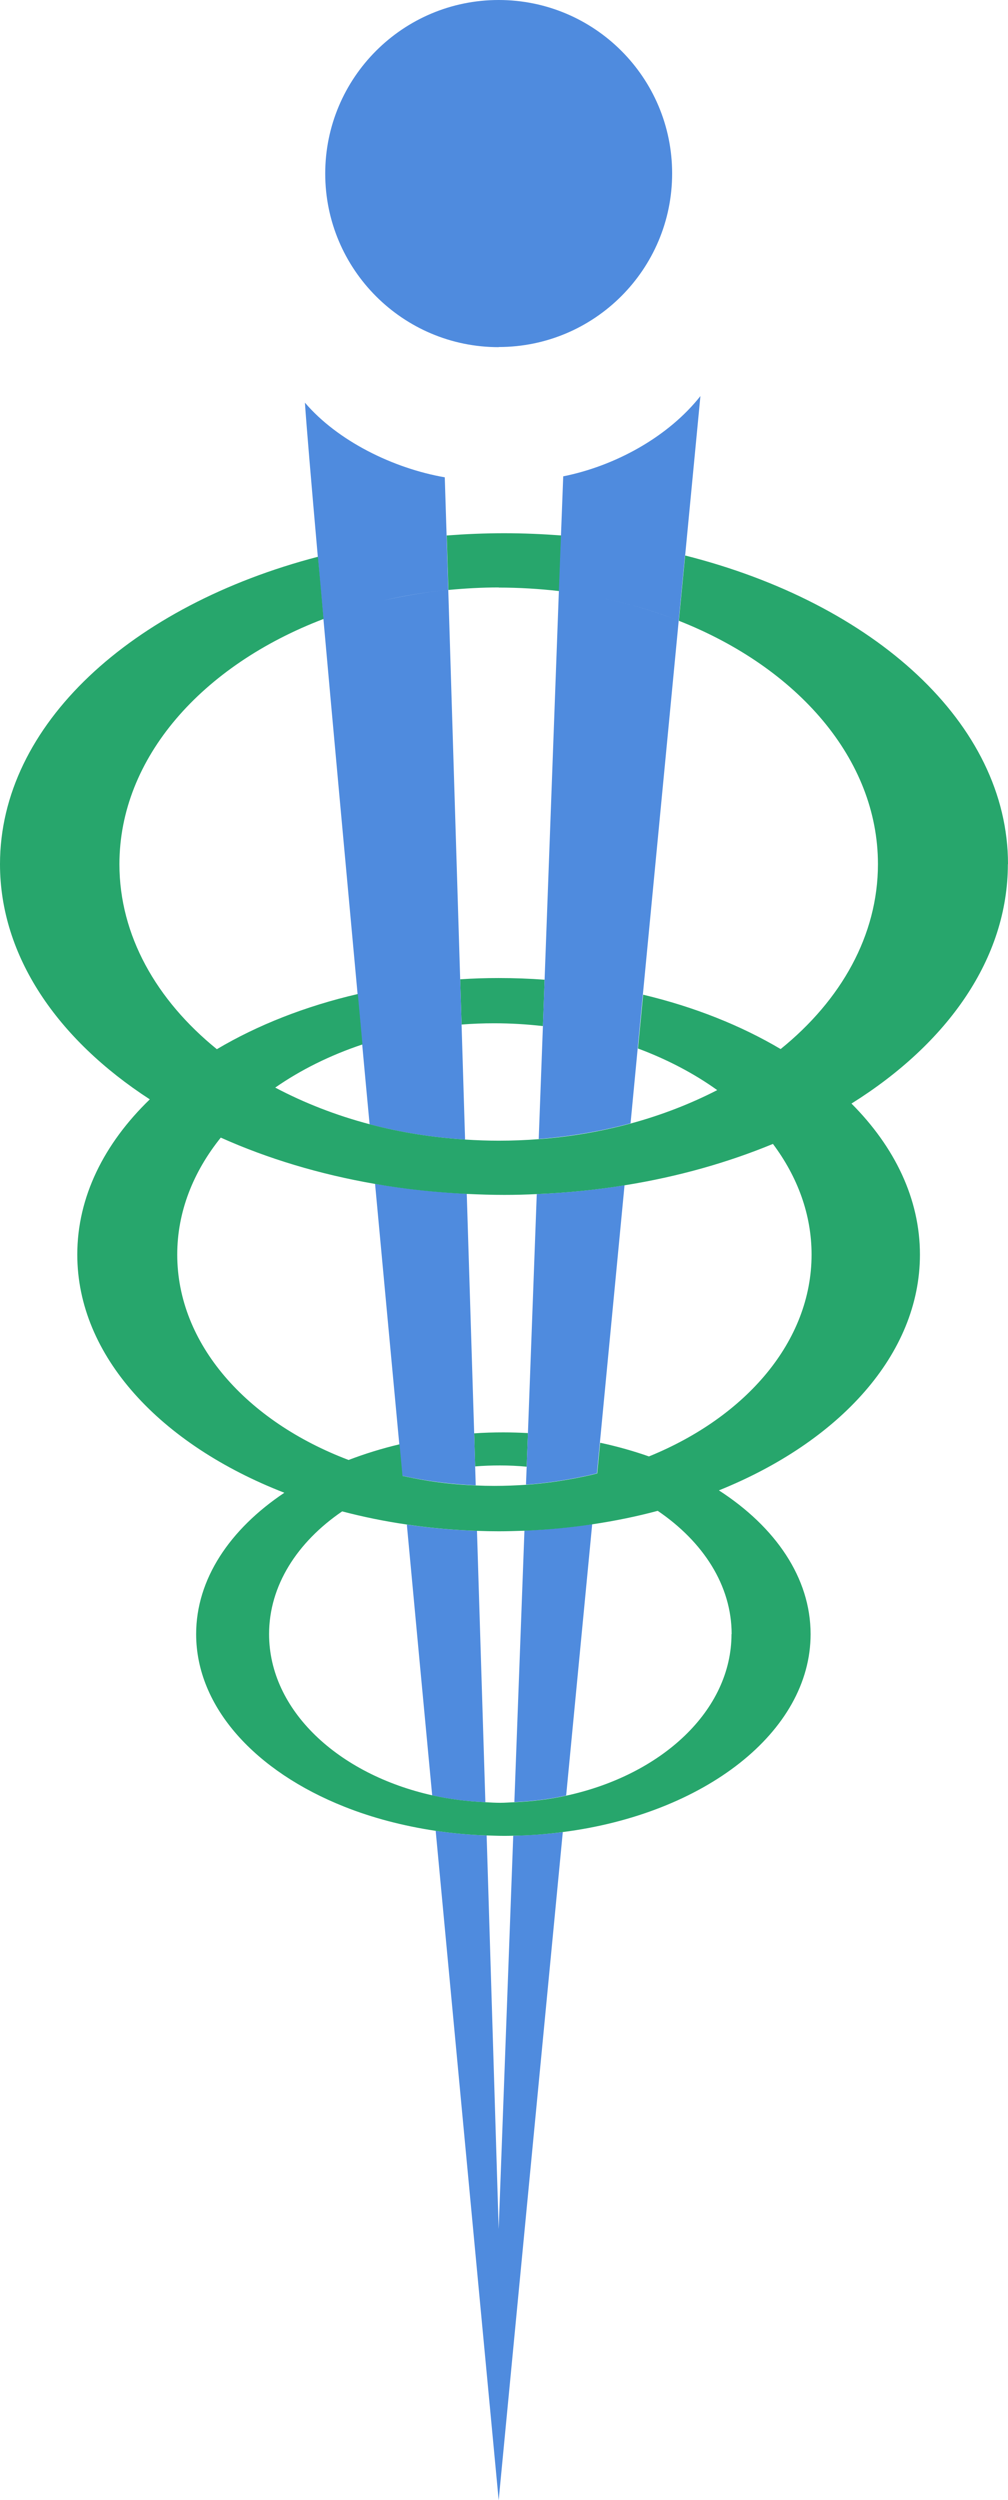 <svg xmlns="http://www.w3.org/2000/svg" id="Layer_2" viewBox="0 0 72 178.45"><defs><style>.cls-1{fill:none;}.cls-2{fill:#27a66c;}.cls-3{fill:#4f8bde;}</style></defs><g id="Layer_1-2"><path class="cls-1" d="m45.05,80.19c2.21-.6,4.28-1.4,6.17-2.38-1.66-1.19-3.56-2.2-5.66-2.97l-.51,5.35Z"></path><path class="cls-1" d="m35.62,109.29c-.51,0-1.03,0-1.53-.03l.6,19.37c.35.02.69.04,1.05.04s.68-.02,1.01-.04l.72-19.38c-.61.02-1.22.04-1.84.04Z"></path><path class="cls-1" d="m34.75,131l.86,28.09,1.04-28.08c-.23,0-.46.01-.69.01-.41,0-.81-.01-1.21-.03Z"></path><path class="cls-1" d="m40.45,128.17c6.82-1.48,11.8-6.08,11.8-11.53,0-3.48-2.04-6.6-5.28-8.8-1.5.4-3.06.72-4.66.96l-1.86,19.37Z"></path><path class="cls-1" d="m24.42,107.87c-3.2,2.2-5.22,5.3-5.22,8.76,0,5.42,4.91,10,11.67,11.51-.59-6.25-1.2-12.76-1.81-19.33-1.6-.23-3.15-.55-4.64-.94Z"></path><path class="cls-1" d="m55.76,74.88c4.32-3.5,6.95-8.13,6.95-13.2,0-7.51-5.75-14.03-14.22-17.37l-2.56,26.69c3.66.88,6.99,2.21,9.82,3.88Z"></path><path class="cls-1" d="m42.86,102.97c1.21.26,2.38.59,3.49.98,6.92-2.83,11.6-8.22,11.6-14.4,0-2.86-1-5.55-2.76-7.9-3.21,1.33-6.77,2.34-10.57,2.95l-1.76,18.37Z"></path><path class="cls-1" d="m35.62,69.81c1.11,0,2.21.04,3.29.12l1.02-27.74c-1.41-.16-2.85-.25-4.32-.25-1.22,0-2.42.06-3.6.18l.85,27.78c.9-.05,1.82-.09,2.74-.09Z"></path><path class="cls-1" d="m33.94,104.67l.04,1.35c.43.02.87.03,1.31.03.77,0,1.53-.03,2.28-.08l.05-1.29c-.62-.05-1.26-.09-1.9-.09-.6,0-1.2.03-1.78.07Z"></path><path class="cls-1" d="m35.62,81.42c.97,0,1.93-.04,2.87-.11l.3-8.07c-1.14-.13-2.3-.2-3.49-.2-.79,0-1.56.03-2.32.09l.25,8.21c.79.05,1.59.08,2.39.08Z"></path><path class="cls-1" d="m26.8,84.51c-4-.69-7.72-1.82-11.04-3.31-1.97,2.45-3.11,5.3-3.11,8.35,0,6.38,4.97,11.91,12.24,14.66,1.15-.44,2.37-.82,3.64-1.12-.58-6.25-1.17-12.5-1.73-18.58Z"></path><path class="cls-1" d="m23.1,44.17c-8.66,3.29-14.58,9.9-14.58,17.51,0,5.08,2.63,9.71,6.96,13.2,2.9-1.71,6.31-3.06,10.07-3.94-.94-10.23-1.79-19.49-2.44-26.77Z"></path><path class="cls-1" d="m25.87,74.54c-2.31.77-4.41,1.82-6.23,3.08,2.05,1.09,4.32,1.98,6.76,2.62-.18-1.93-.36-3.83-.53-5.71Z"></path><path class="cls-1" d="m36,85.29c-.89,0-1.78-.03-2.66-.07l.53,17.09c.69-.04,1.39-.07,2.09-.07.59,0,1.17.02,1.75.05l.63-17.05c-.78.03-1.56.06-2.34.06Z"></path><path class="cls-3" d="m35.62,24.77c6.84,0,12.39-5.55,12.39-12.39S42.46,0,35.62,0s-12.39,5.55-12.39,12.39,5.55,12.39,12.39,12.39Z"></path><path class="cls-3" d="m37.46,109.25l-.72,19.38c1.28-.06,2.52-.21,3.7-.47l1.86-19.37c-1.57.23-3.19.39-4.85.46Z"></path><path class="cls-3" d="m35.62,159.1l-.86-28.09c-1.24-.04-2.46-.16-3.64-.33,2.49,26.53,4.5,47.78,4.5,47.78l4.58-47.69c-1.15.15-2.33.23-3.54.26l-1.04,28.08Z"></path><path class="cls-3" d="m29.06,108.82c.61,6.57,1.22,13.08,1.81,19.33,1.21.27,2.49.43,3.8.49l-.6-19.37c-1.72-.06-3.39-.21-5.02-.45Z"></path><path class="cls-2" d="m35.62,41.94c1.47,0,2.91.09,4.32.25l.15-3.97c-1.34-.1-2.7-.16-4.08-.16s-2.76.06-4.1.16l.12,3.89c1.18-.11,2.38-.18,3.6-.18Z"></path><path class="cls-2" d="m32.87,69.89l.1,3.24c.76-.06,1.54-.09,2.32-.09,1.19,0,2.35.07,3.49.2l.12-3.31c-1.08-.08-2.18-.12-3.29-.12-.93,0-1.84.03-2.74.09Z"></path><path class="cls-3" d="m48.94,39.64l1.09-11.37c-2.28,2.89-6.05,4.98-9.8,5.73l-.16,4.21-.15,3.97h0l-1.02,27.74-.12,3.31-.3,8.07c2.28-.18,4.48-.56,6.56-1.12l.51-5.35.37-3.84,2.56-26.69c-2.07-.81-4.3-1.43-6.64-1.83,2.34.4,4.58,1.02,6.64,1.83l.45-4.66Z"></path><path class="cls-3" d="m32.97,73.13l-.1-3.24-.85-27.78c-1.59.15-3.14.41-4.63.75,1.49-.35,3.04-.6,4.63-.75l-.12-3.89-.13-4.15c-3.69-.64-7.66-2.6-9.99-5.33.11,1.66.44,5.54.92,10.99.12,1.38.25,2.86.4,4.44h0c.65,7.29,1.5,16.54,2.44,26.77.11,1.19.22,2.38.33,3.6.17,1.88.35,3.78.53,5.71,2.16.57,4.45.94,6.82,1.09l-.25-8.21Z"></path><path class="cls-2" d="m33.87,102.3l.07,2.37c.59-.05,1.18-.07,1.78-.07.64,0,1.27.03,1.9.09l.09-2.4c-.58-.03-1.16-.05-1.75-.05-.71,0-1.4.02-2.09.07Z"></path><path class="cls-3" d="m38.34,85.23l-.63,17.05-.09,2.4-.05,1.29c1.39-.1,2.73-.3,4.03-.57.35-.07.7-.15,1.04-.24l.21-2.19,1.76-18.37c-2.03.33-4.13.54-6.28.63Z"></path><path class="cls-3" d="m33.94,104.67l-.07-2.37-.53-17.09c-2.25-.11-4.43-.35-6.55-.71.56,6.08,1.15,12.33,1.73,18.58.07.75.14,1.51.21,2.26.24.05.48.1.73.15,1.45.28,2.97.46,4.52.53l-.04-1.35Z"></path><path class="cls-2" d="m72,61.68c0-10.05-9.57-18.62-23.06-22.03l-.45,4.66c8.47,3.34,14.22,9.87,14.22,17.37,0,5.08-2.63,9.71-6.95,13.2-2.84-1.68-6.16-3.01-9.82-3.88l-.37,3.84c2.09.78,4,1.78,5.66,2.97-1.89.97-3.96,1.78-6.17,2.38-2.08.56-4.28.95-6.56,1.12-.94.07-1.9.11-2.87.11-.81,0-1.6-.03-2.39-.08-2.38-.15-4.66-.52-6.82-1.09-2.43-.64-4.7-1.53-6.76-2.62,1.81-1.26,3.92-2.31,6.23-3.08-.11-1.21-.22-2.41-.33-3.6-3.75.87-7.17,2.22-10.07,3.94-4.32-3.5-6.96-8.13-6.96-13.2,0-7.61,5.92-14.21,14.58-17.51-.14-1.57-.27-3.05-.4-4.44C9.4,43.21,0,51.72,0,61.68c0,6.57,4.1,12.51,10.7,16.79-3.27,3.16-5.18,6.97-5.18,11.08,0,7.24,5.94,13.56,14.79,17-3.89,2.6-6.3,6.16-6.3,10.09,0,5.22,4.24,9.8,10.59,12.32,1.98.79,4.18,1.37,6.51,1.72,1.18.17,2.4.29,3.64.33.4.01.8.03,1.21.03.23,0,.46,0,.69-.01,1.21-.02,2.39-.11,3.54-.26,10.1-1.29,17.71-7.13,17.71-14.13,0-4.02-2.51-7.65-6.55-10.26,8.61-3.47,14.36-9.71,14.36-16.83,0-3.98-1.8-7.68-4.89-10.78,6.88-4.3,11.17-10.36,11.17-17.09Zm-19.75,54.96c0,5.45-4.98,10.05-11.8,11.53-1.18.26-2.42.41-3.7.47-.34.01-.67.04-1.01.04s-.7-.02-1.05-.04c-1.31-.06-2.59-.22-3.8-.49-6.76-1.51-11.67-6.09-11.67-11.51,0-3.46,2.01-6.57,5.22-8.76,1.49.39,3.04.71,4.64.94,1.63.24,3.3.39,5.02.45.51.02,1.02.03,1.53.03.62,0,1.23-.02,1.84-.04,1.66-.07,3.27-.22,4.85-.46,1.61-.24,3.17-.56,4.66-.96,3.24,2.2,5.28,5.32,5.28,8.8Zm-5.89-12.68c-1.11-.39-2.28-.72-3.49-.98l-.21,2.19c-.34.09-.69.17-1.04.24-1.3.27-2.65.47-4.03.57-.75.05-1.51.08-2.28.08-.44,0-.88-.01-1.31-.03-1.55-.06-3.06-.24-4.52-.53-.24-.05-.48-.1-.73-.15-.07-.75-.14-1.51-.21-2.26-1.27.3-2.49.68-3.64,1.12-7.27-2.75-12.24-8.28-12.24-14.66,0-3.05,1.14-5.9,3.11-8.35,3.32,1.49,7.05,2.62,11.04,3.31,2.11.37,4.3.6,6.55.71.88.04,1.76.07,2.66.07.79,0,1.57-.02,2.34-.06,2.15-.09,4.25-.3,6.28-.63,3.8-.61,7.35-1.62,10.57-2.95,1.76,2.35,2.76,5.04,2.76,7.9,0,6.19-4.68,11.58-11.6,14.4Z"></path></g></svg>